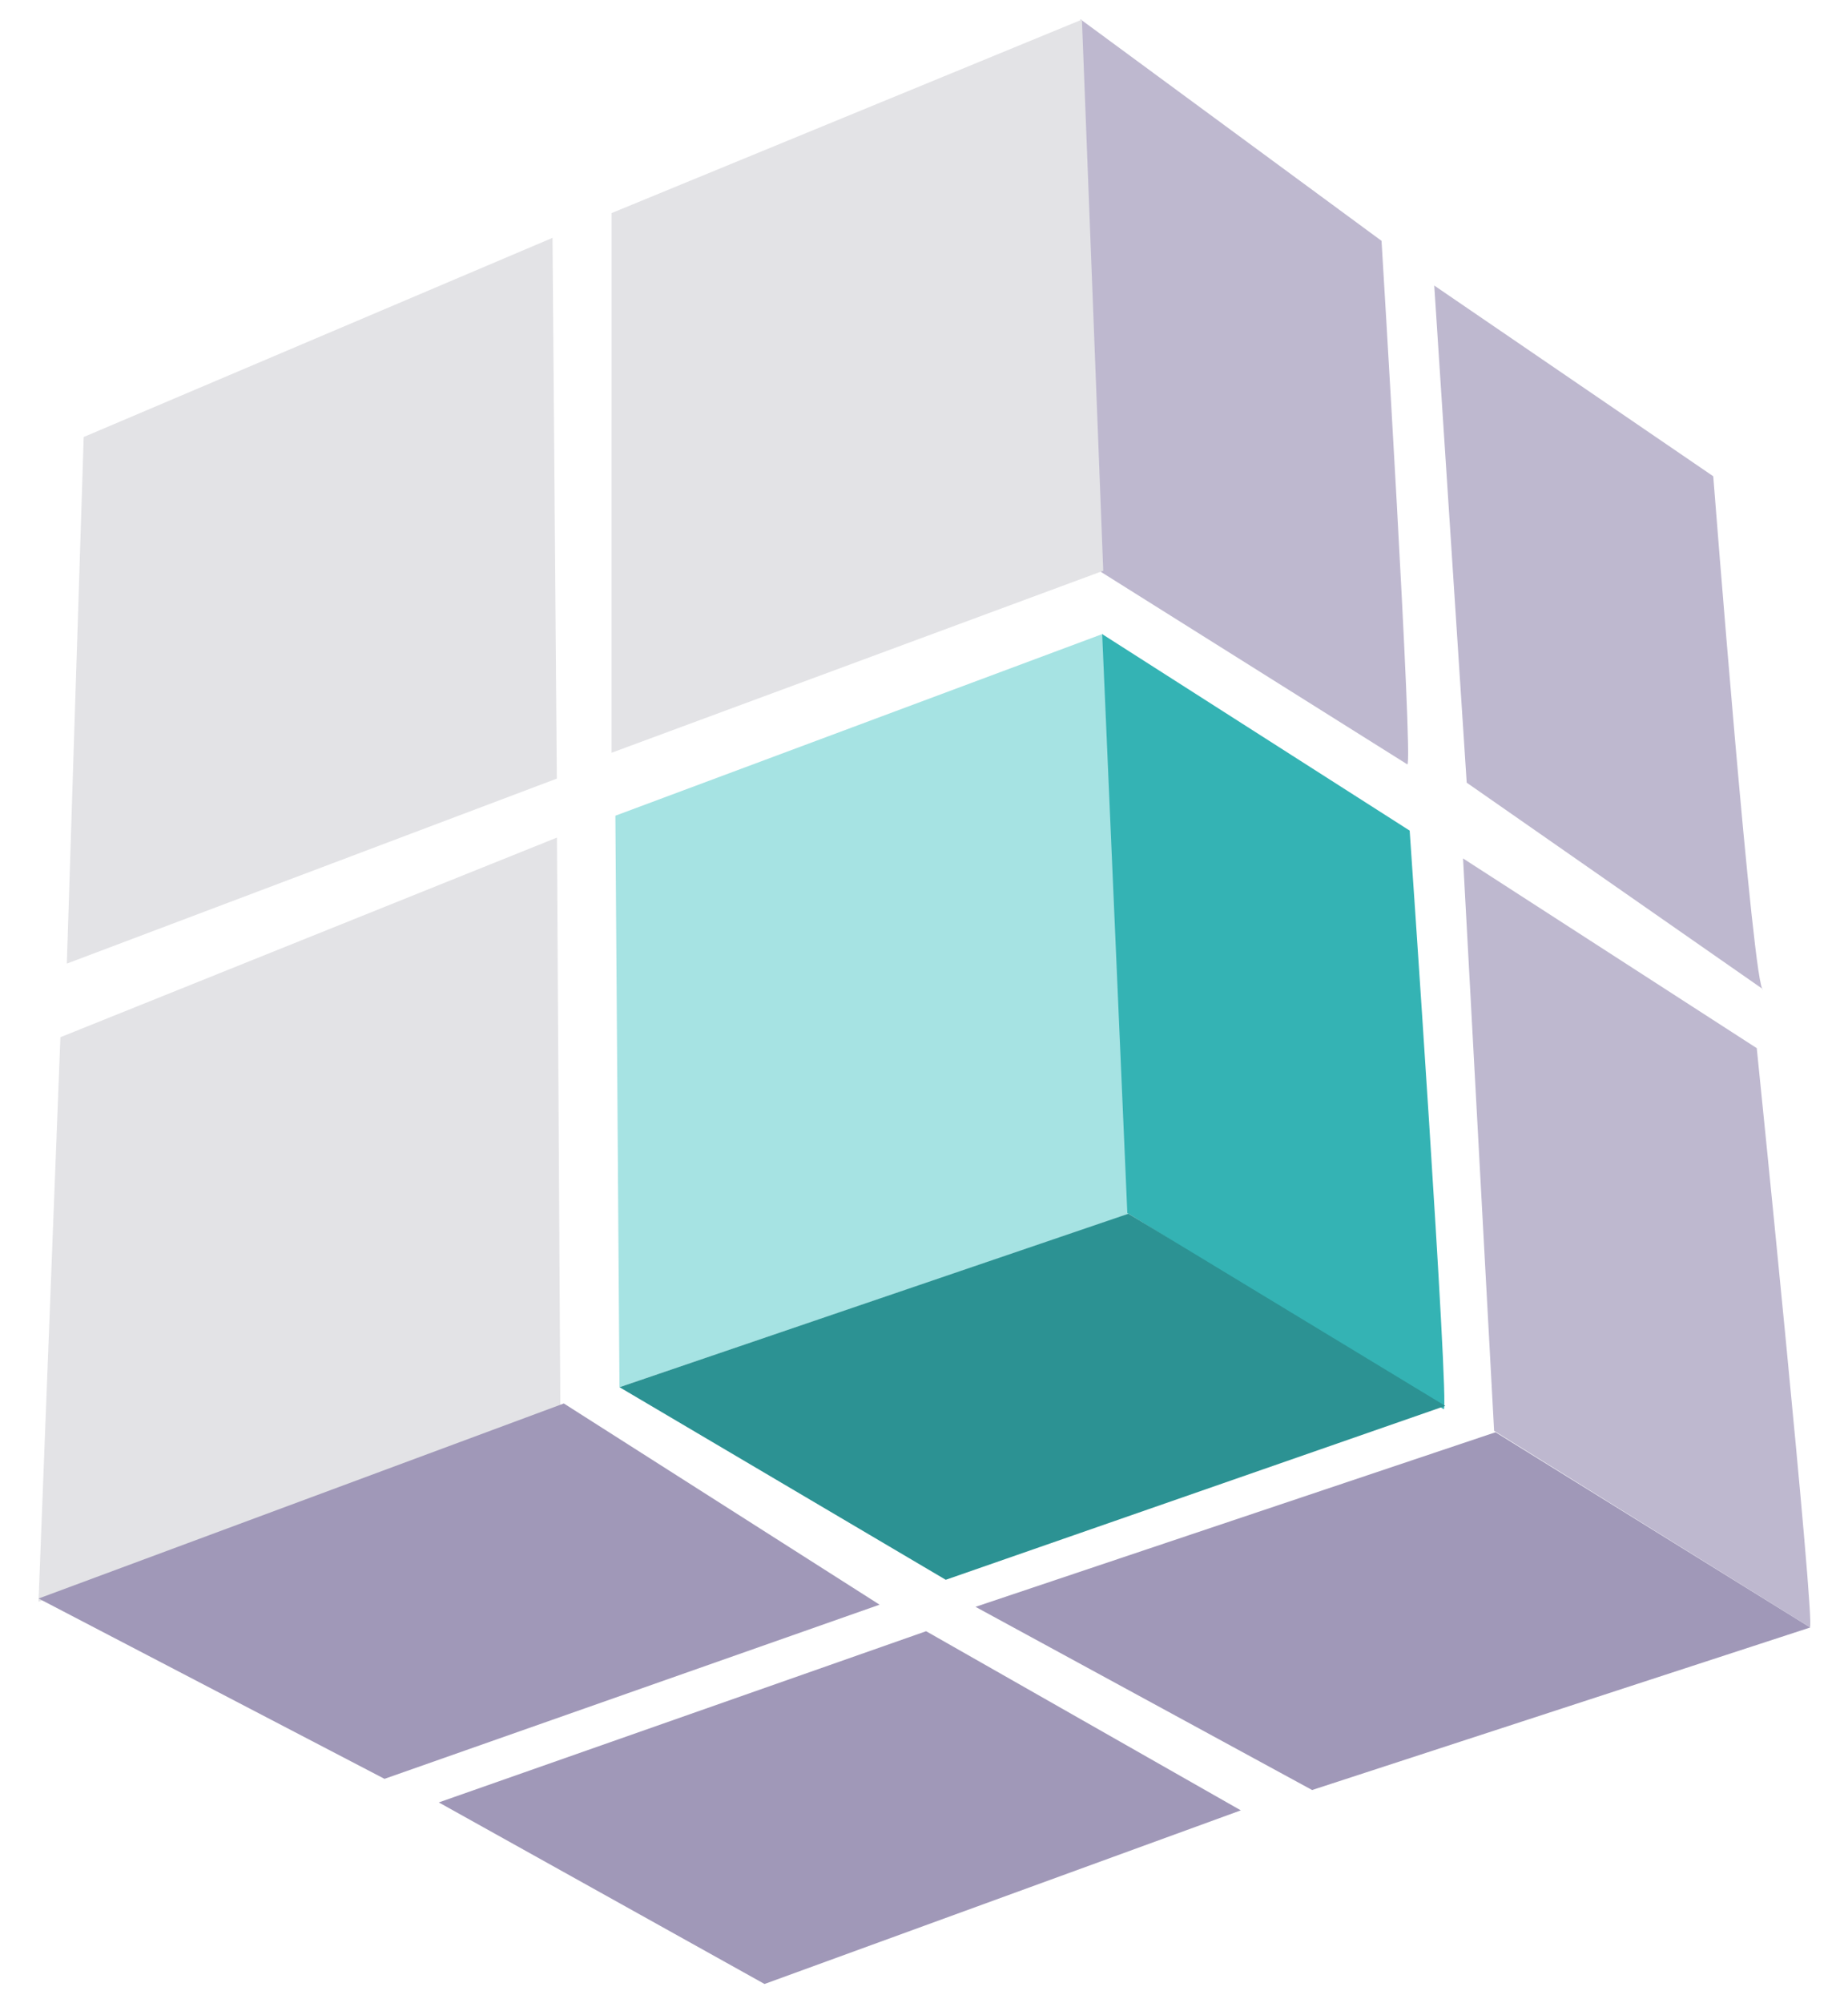 <svg width="48" height="52" viewBox="0 0 48 52" fill="none" xmlns="http://www.w3.org/2000/svg">
    <g filter="url(#filter0_f_2002_3235)">
        <path d="M28.063 0.5L35.884 6.252C35.884 6.252 36.719 19.931 36.553 19.841L28.538 14.809L28.063 0.5Z" fill="#BEB8CF"/>
    </g>
    <g filter="url(#filter1_f_2002_3235)">
        <path d="M15.886 5.531L28.102 0.509L28.656 14.816L15.885 19.54L15.886 5.531Z" fill="#E3E3E6"/>
    </g>
    <path d="M11.397 46.787L19.858 51.5L32.229 46.993L24.055 42.343L11.397 46.787Z" fill="#A098B8"/>
    <g filter="url(#filter2_f_2002_3235)">
        <path d="M1.569 26.924L14.466 21.742L14.558 37.123L1 41.577L1.569 26.924Z" fill="#E3E3E6"/>
    </g>
    <g filter="url(#filter3_f_2002_3235)">
        <path d="M2.174 11.344L14.351 6.174L14.463 20.211L1.736 25.013L2.174 11.344Z" fill="#E3E3E6"/>
    </g>
    <path d="M1.003 41.494L9.987 46.175L22.846 41.654L14.645 36.431L1.003 41.494Z" fill="#A098B8"/>
    <g filter="url(#filter4_f_2002_3235)">
        <path d="M38.001 22.283L45.63 27.208C45.63 27.208 47.174 42.327 47.009 42.238L38.808 37.141L38.001 22.283Z" fill="#BEB8CF"/>
    </g>
    <g filter="url(#filter5_f_2002_3235)">
        <path d="M15.984 21.174L28.64 16.456L29.3 31.519L16.09 36.011L15.984 21.174Z" fill="#A6E3E3"/>
    </g>
    <g filter="url(#filter6_f_2002_3235)">
        <path d="M28.628 16.46L36.615 21.561C36.615 21.561 37.661 36.67 37.499 36.58L29.281 31.487L28.628 16.46Z" fill="#34B3B4"/>
    </g>
    <g filter="url(#filter7_f_2002_3235)">
        <path d="M37.253 7.412L44.5 12.363C44.5 12.363 45.554 25.903 45.795 25.68L38.096 20.316L37.253 7.412Z" fill="#BEB8CF"/>
    </g>
    <g filter="url(#filter8_f_2002_3235)">
        <path d="M16.092 36.009L24.565 41.008L37.54 36.494L29.309 31.506L16.092 36.009Z" fill="#2C9293"/>
    </g>
    <path d="M25.338 41.71L34.081 46.465L47.019 42.246L38.845 37.178L25.338 41.71Z" fill="#A098B8"/>
    <defs>
        <filter id="filter0_f_2002_3235" x="27.975" y="0.413" width="8.688" height="19.517" filterUnits="userSpaceOnUse" color-interpolation-filters="sRGB">
            <feFlood flood-opacity="0" result="BackgroundImageFix"/>
            <feBlend mode="normal" in="SourceGraphic" in2="BackgroundImageFix" result="shape"/>
            <feGaussianBlur stdDeviation="0.044" result="effect1_foregroundBlur_2002_3235"/>
        </filter>
        <filter id="filter1_f_2002_3235" x="15.797" y="0.421" width="12.947" height="19.206" filterUnits="userSpaceOnUse" color-interpolation-filters="sRGB">
            <feFlood flood-opacity="0" result="BackgroundImageFix"/>
            <feBlend mode="normal" in="SourceGraphic" in2="BackgroundImageFix" result="shape"/>
            <feGaussianBlur stdDeviation="0.044" result="effect1_foregroundBlur_2002_3235"/>
        </filter>
        <filter id="filter2_f_2002_3235" x="0.912" y="21.654" width="13.734" height="20.011" filterUnits="userSpaceOnUse" color-interpolation-filters="sRGB">
            <feFlood flood-opacity="0" result="BackgroundImageFix"/>
            <feBlend mode="normal" in="SourceGraphic" in2="BackgroundImageFix" result="shape"/>
            <feGaussianBlur stdDeviation="0.044" result="effect1_foregroundBlur_2002_3235"/>
        </filter>
        <filter id="filter3_f_2002_3235" x="1.648" y="6.086" width="12.902" height="19.015" filterUnits="userSpaceOnUse" color-interpolation-filters="sRGB">
            <feFlood flood-opacity="0" result="BackgroundImageFix"/>
            <feBlend mode="normal" in="SourceGraphic" in2="BackgroundImageFix" result="shape"/>
            <feGaussianBlur stdDeviation="0.044" result="effect1_foregroundBlur_2002_3235"/>
        </filter>
        <filter id="filter4_f_2002_3235" x="37.913" y="22.196" width="9.196" height="20.13" filterUnits="userSpaceOnUse" color-interpolation-filters="sRGB">
            <feFlood flood-opacity="0" result="BackgroundImageFix"/>
            <feBlend mode="normal" in="SourceGraphic" in2="BackgroundImageFix" result="shape"/>
            <feGaussianBlur stdDeviation="0.044" result="effect1_foregroundBlur_2002_3235"/>
        </filter>
        <filter id="filter5_f_2002_3235" x="15.891" y="16.363" width="13.502" height="19.741" filterUnits="userSpaceOnUse" color-interpolation-filters="sRGB">
            <feFlood flood-opacity="0" result="BackgroundImageFix"/>
            <feBlend mode="normal" in="SourceGraphic" in2="BackgroundImageFix" result="shape"/>
            <feGaussianBlur stdDeviation="0.047" result="effect1_foregroundBlur_2002_3235"/>
        </filter>
        <filter id="filter6_f_2002_3235" x="28.535" y="16.367" width="9.074" height="20.307" filterUnits="userSpaceOnUse" color-interpolation-filters="sRGB">
            <feFlood flood-opacity="0" result="BackgroundImageFix"/>
            <feBlend mode="normal" in="SourceGraphic" in2="BackgroundImageFix" result="shape"/>
            <feGaussianBlur stdDeviation="0.047" result="effect1_foregroundBlur_2002_3235"/>
        </filter>
        <filter id="filter7_f_2002_3235" x="37.166" y="7.325" width="8.717" height="18.445" filterUnits="userSpaceOnUse" color-interpolation-filters="sRGB">
            <feFlood flood-opacity="0" result="BackgroundImageFix"/>
            <feBlend mode="normal" in="SourceGraphic" in2="BackgroundImageFix" result="shape"/>
            <feGaussianBlur stdDeviation="0.044" result="effect1_foregroundBlur_2002_3235"/>
        </filter>
        <filter id="filter8_f_2002_3235" x="15.999" y="31.413" width="21.634" height="9.688" filterUnits="userSpaceOnUse" color-interpolation-filters="sRGB">
            <feFlood flood-opacity="0" result="BackgroundImageFix"/>
            <feBlend mode="normal" in="SourceGraphic" in2="BackgroundImageFix" result="shape"/>
            <feGaussianBlur stdDeviation="0.047" result="effect1_foregroundBlur_2002_3235"/>
        </filter>
    </defs>
</svg>
